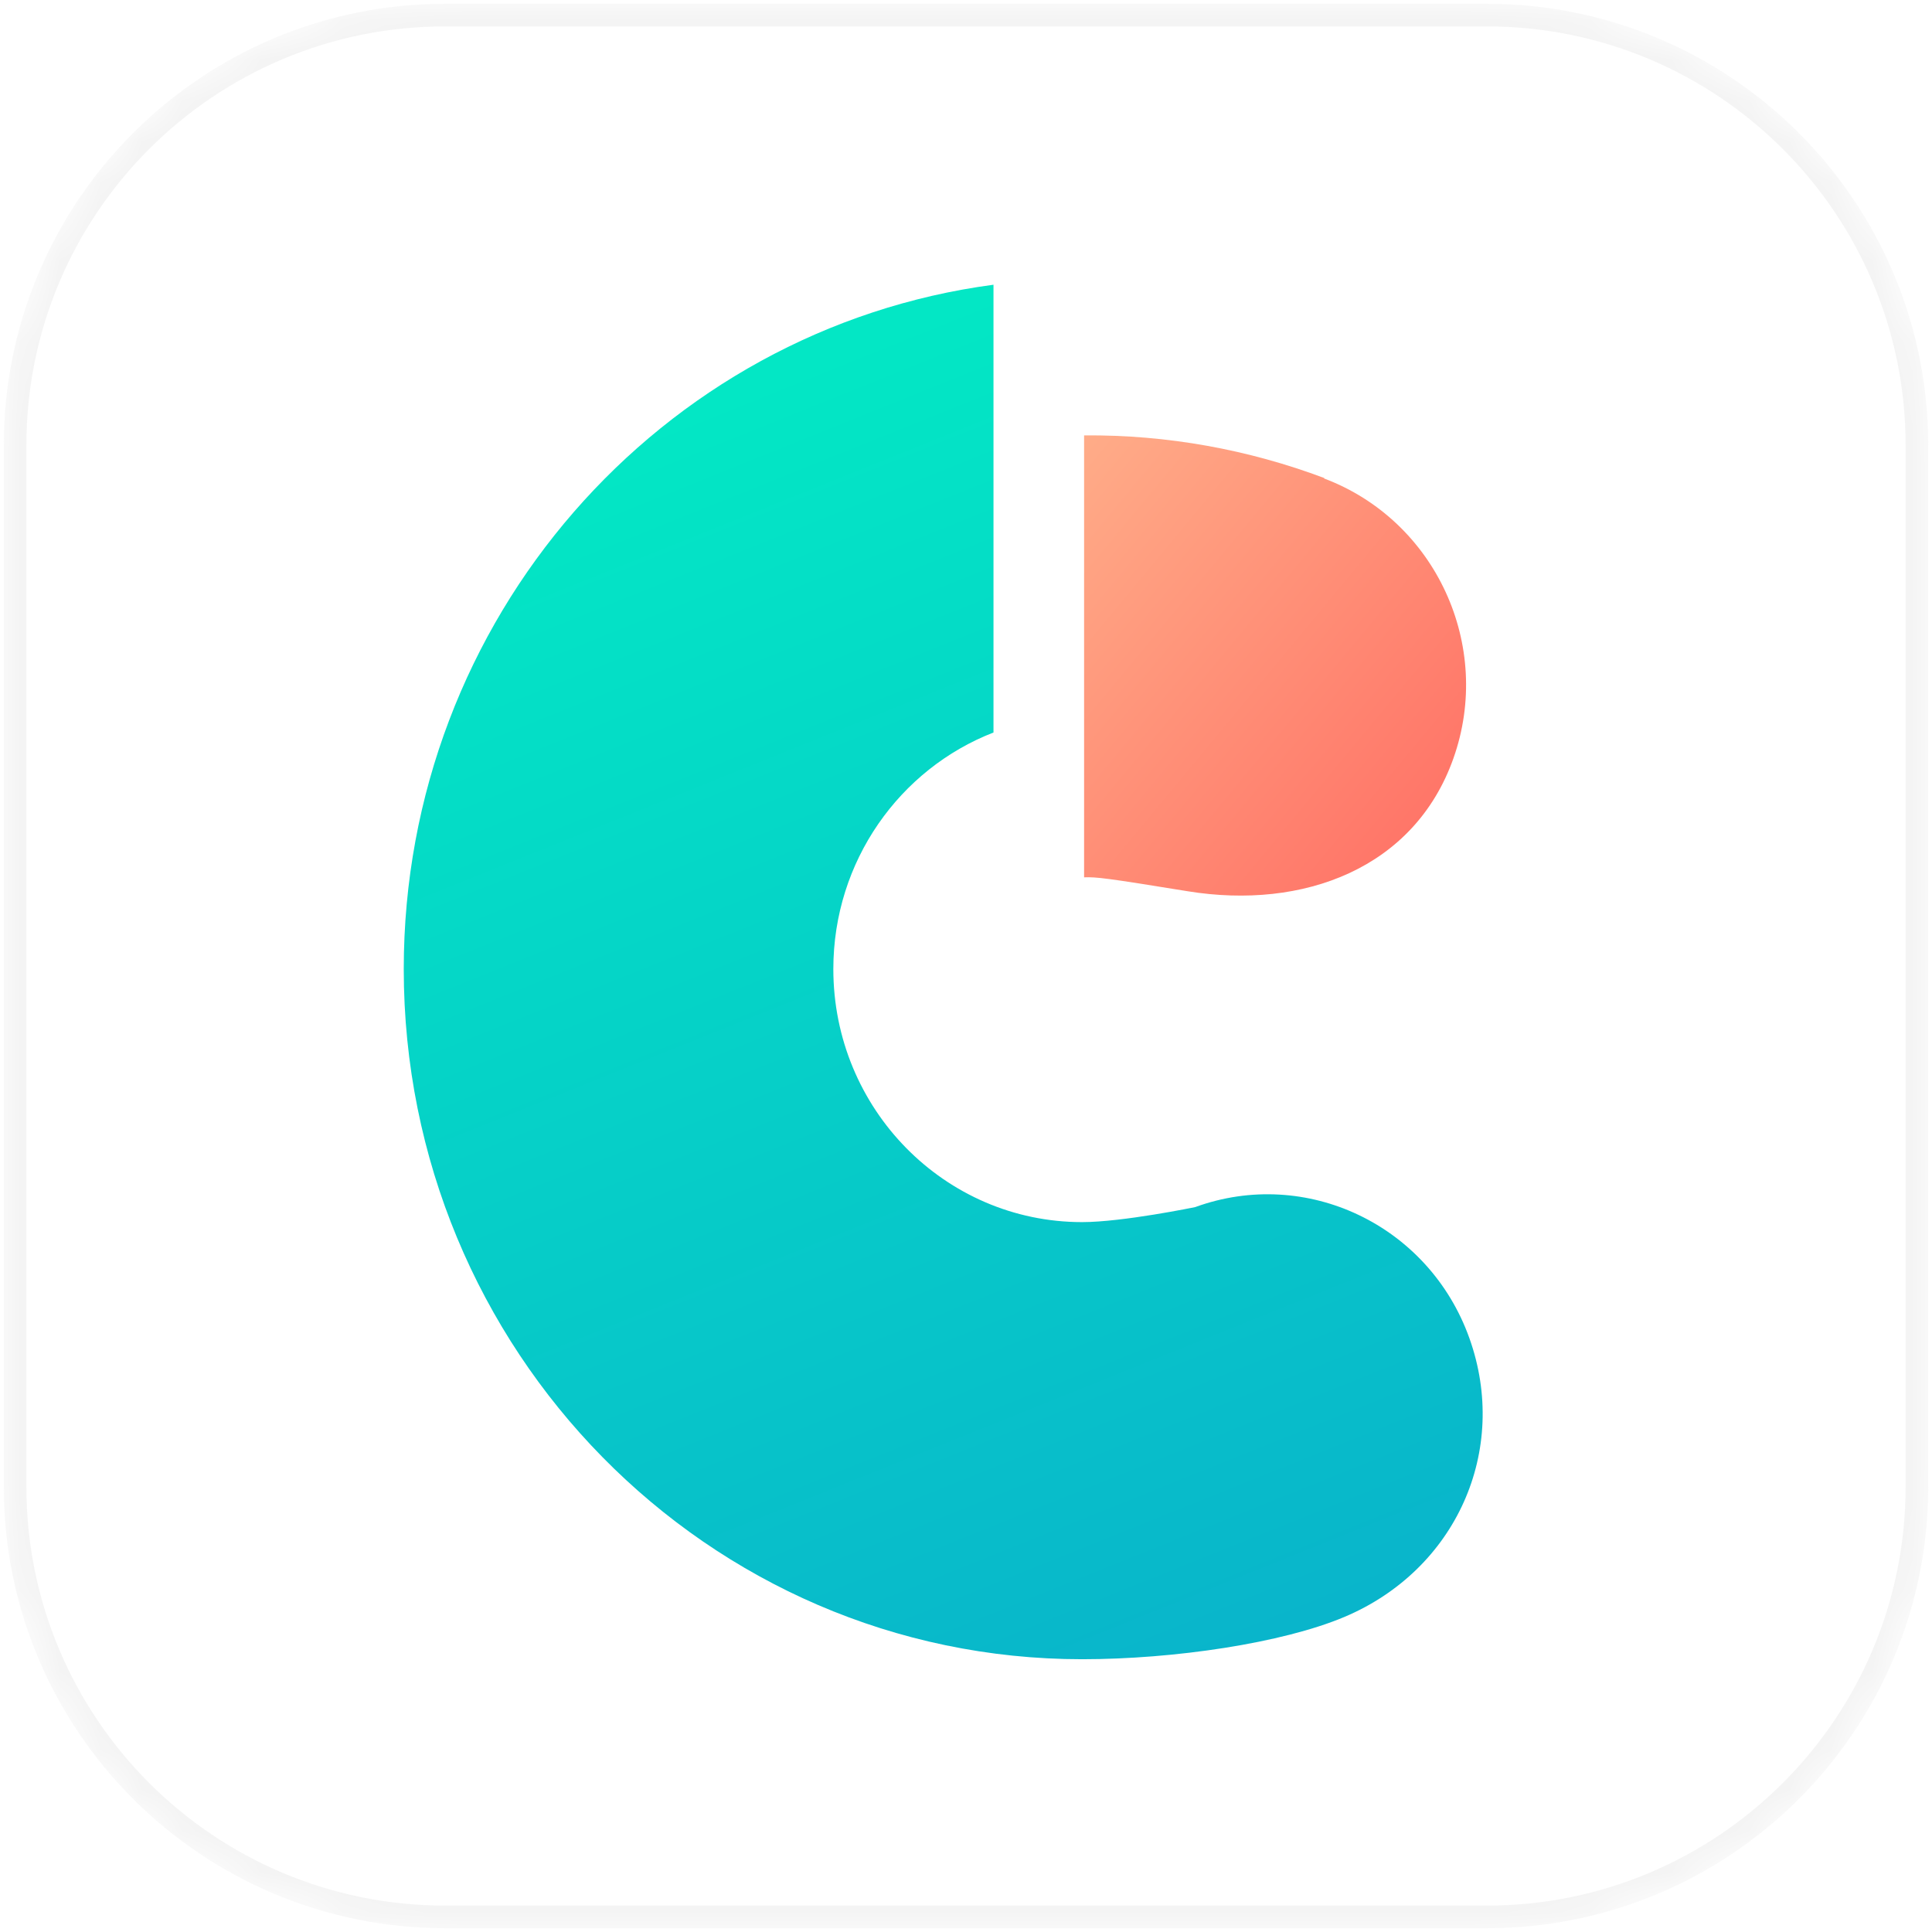 <svg width="48" height="48" viewBox="0 0 48 48" fill="none" xmlns="http://www.w3.org/2000/svg">
<mask id="mask0_3629_14835" style="mask-type:alpha" maskUnits="userSpaceOnUse" x="0" y="0" width="48" height="48">
<path d="M36.938 0.375H11.062C5.16 0.375 0.375 5.16 0.375 11.062V36.938C0.375 42.84 5.16 47.625 11.062 47.625H36.938C42.84 47.625 47.625 42.84 47.625 36.938V11.062C47.625 5.16 42.84 0.375 36.938 0.375Z" fill="white" stroke="#F2F2F2" stroke-width="0.562"/>
</mask>
<g mask="url(#mask0_3629_14835)">
<path d="M36.938 0.375H11.062C5.16 0.375 0.375 5.16 0.375 11.062V36.938C0.375 42.84 5.16 47.625 11.062 47.625H36.938C42.84 47.625 47.625 42.84 47.625 36.938V11.062C47.625 5.16 42.84 0.375 36.938 0.375Z" fill="white" stroke="#F2F2F2" stroke-width="0.562"/>
<path d="M24.683 18.199C22.357 19.102 20.704 21.392 20.704 24.076C20.704 27.549 23.471 30.363 26.884 30.363C27.892 30.363 29.694 29.99 29.694 29.99C32.456 28.984 35.502 30.437 36.506 33.245C37.504 36.035 36.177 39.002 33.4 40.173C31.864 40.821 29.174 41.223 26.884 41.223C17.576 41.223 10.031 33.546 10.031 24.076C10.031 15.365 16.416 8.171 24.683 7.074V18.199Z" fill="url(#paint0_linear_3629_14835)"/>
<g filter="url(#filter0_d_3629_14835)">
<path fill-rule="evenodd" clip-rule="evenodd" d="M26.934 17.824C27.238 17.813 27.48 17.84 29.509 18.17C32.384 18.637 35.139 17.6 36.108 14.873C37.105 12.07 35.668 8.959 32.898 7.915L32.902 7.904C31.024 7.199 29.007 6.826 26.934 6.844V17.824Z" fill="url(#paint1_linear_3629_14835)"/>
</g>
</g>
<defs>
<filter id="filter0_d_3629_14835" x="21.625" y="5.507" width="20.107" height="22.052" filterUnits="userSpaceOnUse" color-interpolation-filters="sRGB">
<feFlood flood-opacity="0" result="BackgroundImageFix"/>
<feColorMatrix in="SourceAlpha" type="matrix" values="0 0 0 0 0 0 0 0 0 0 0 0 0 0 0 0 0 0 127 0" result="hardAlpha"/>
<feOffset dy="3.973"/>
<feGaussianBlur stdDeviation="2.654"/>
<feColorMatrix type="matrix" values="0 0 0 0 0 0 0 0 0 0 0 0 0 0 0 0 0 0 0.2 0"/>
<feBlend mode="normal" in2="BackgroundImageFix" result="effect1_dropShadow_3629_14835"/>
<feBlend mode="normal" in="SourceGraphic" in2="effect1_dropShadow_3629_14835" result="shape"/>
</filter>
<linearGradient id="paint0_linear_3629_14835" x1="11.622" y1="12.464" x2="24.621" y2="44.788" gradientUnits="userSpaceOnUse">
<stop stop-color="#03E7C5"/>
<stop offset="1" stop-color="#09B3CB"/>
</linearGradient>
<linearGradient id="paint1_linear_3629_14835" x1="22.188" y1="12.561" x2="33.428" y2="21.889" gradientUnits="userSpaceOnUse">
<stop stop-color="#FFAC88"/>
<stop offset="1" stop-color="#FF6D63"/>
</linearGradient>
</defs>
</svg>
